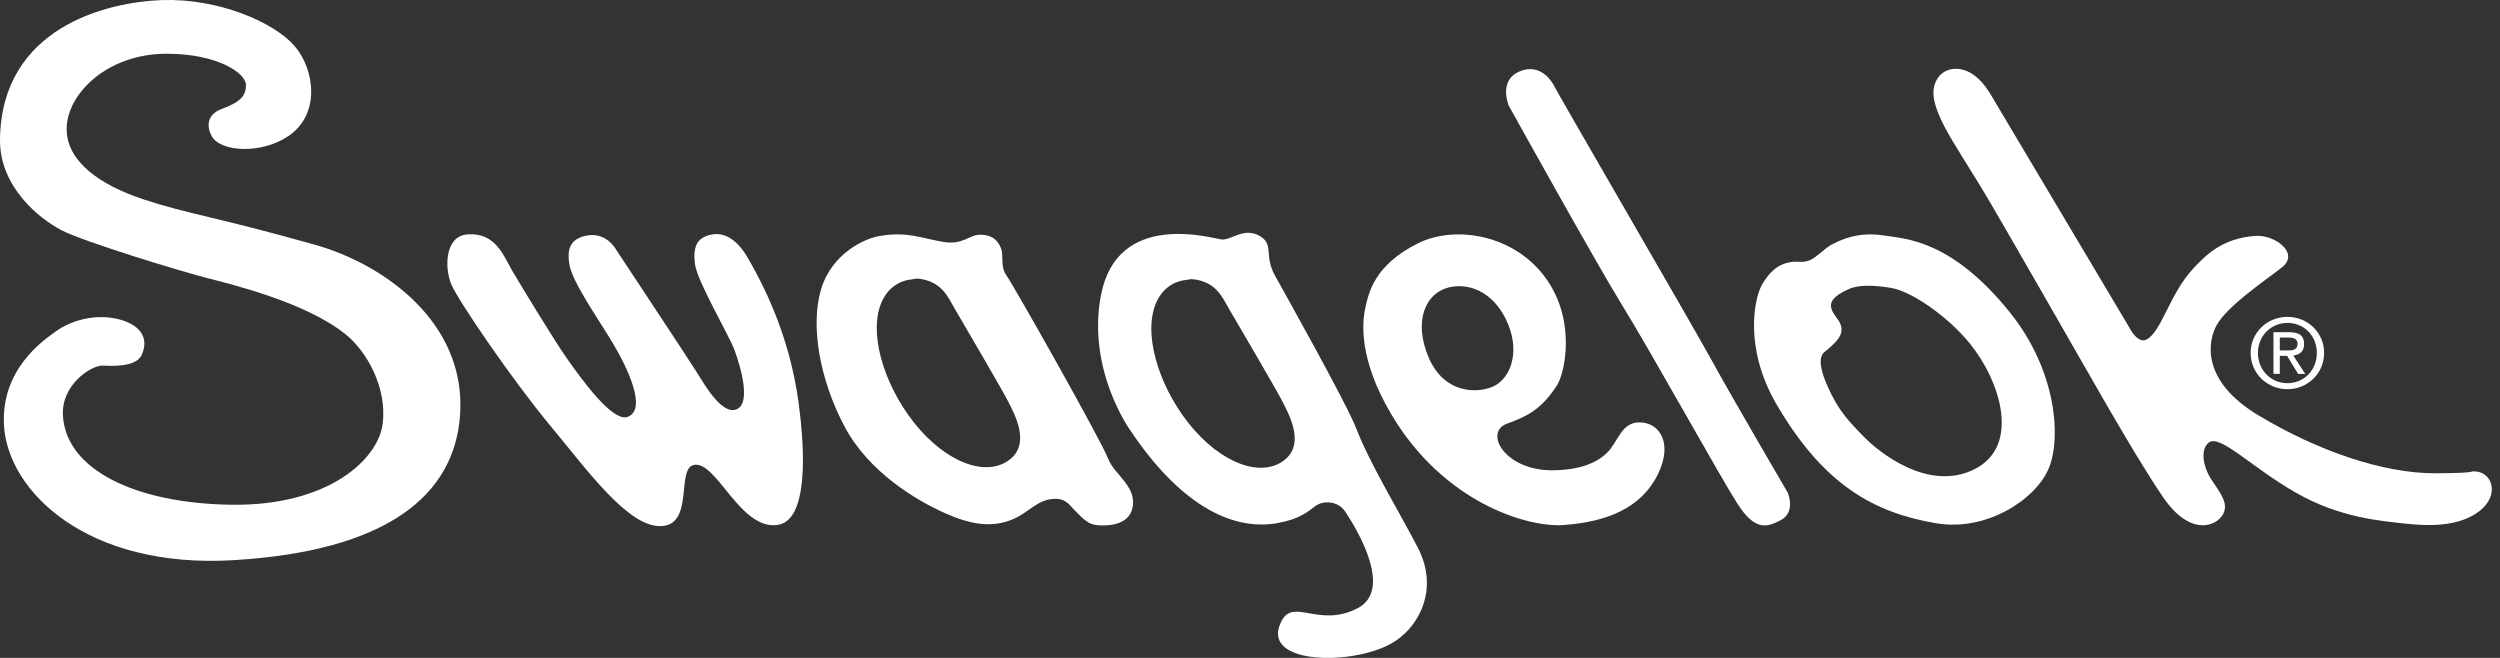 <svg width="152" height="40" viewBox="0 0 152 40" fill="none" xmlns="http://www.w3.org/2000/svg">
<rect x="0" y="0" width="152" height="40" fill="#333333" stroke="none"/>
<g clip-path="url(#clip0_172_278)">
<path d="M112.38 17.587C110.491 18.432 111.653 19.084 111.898 19.707C112.153 20.356 111.643 20.82 110.924 21.405C110.489 21.761 110.746 22.669 111.132 23.524C111.784 24.964 112.351 25.559 113.315 26.549C114.193 27.451 117.228 29.948 120.049 28.528C122.871 27.109 121.623 23.157 119.752 20.867C118.417 19.231 116.21 17.7 114.95 17.499C113.899 17.332 113.006 17.303 112.379 17.584M111.421 14.839C112.385 14.348 113.32 14.128 114.543 14.318C115.852 14.521 118.632 14.566 122.191 18.98C124.964 22.42 125.353 26.468 124.588 28.418C123.853 30.292 120.847 32.349 117.702 31.812C113.917 31.167 110.88 29.47 108.039 24.63C105.978 21.12 106.684 18.078 107.132 17.305C107.578 16.533 108.124 16.005 109.015 15.918C109.437 15.879 109.799 16.044 110.34 15.643C110.88 15.243 111.065 15.023 111.421 14.84" fill="white"/>
<path d="M55.385 16.995C55.385 16.995 54.44 17.034 53.827 17.954C52.718 19.619 53.478 22.757 55.207 25.209C57.09 27.878 59.63 29.004 61.166 28.095C62.811 27.123 61.658 25.138 61.274 24.367C60.992 23.801 58.61 19.73 58.08 18.826C57.636 18.071 57.271 17.06 55.751 16.935L55.387 16.995H55.385ZM59.602 14.271C60.254 14.271 60.629 14.545 60.849 15.062C61.052 15.543 60.785 16.207 61.217 16.786C61.567 17.256 66.941 26.742 67.394 27.929C67.75 28.859 69.208 29.627 68.831 30.971C68.675 31.53 68.138 31.946 67.054 31.946C66.289 31.946 66.09 31.806 65.274 30.956C64.972 30.641 64.757 30.278 64.027 30.333C63.074 30.405 62.547 31.126 61.699 31.519C60.325 32.155 58.945 31.869 57.428 31.188C55.776 30.446 52.832 28.748 51.335 25.907C49.838 23.065 49.262 19.823 49.919 17.6C50.578 15.377 52.603 14.503 53.445 14.354C55.161 14.053 55.988 14.483 57.351 14.708C58.574 14.909 58.909 14.27 59.6 14.27" fill="white"/>
<path d="M136.839 21.459C136.839 20.197 137.865 19.265 139.078 19.265C140.28 19.265 141.306 20.195 141.306 21.459C141.306 22.723 140.28 23.664 139.078 23.664C137.877 23.664 136.839 22.733 136.839 21.459ZM139.078 23.297C140.075 23.297 140.863 22.517 140.863 21.459C140.863 20.4 140.075 19.632 139.078 19.632C138.081 19.632 137.282 20.418 137.282 21.459C137.282 22.5 138.07 23.297 139.078 23.297ZM138.611 22.733H138.227V20.197H139.194C139.796 20.197 140.092 20.418 140.092 20.919C140.092 21.372 139.806 21.57 139.433 21.617L140.157 22.734H139.726L139.054 21.635H138.611V22.734V22.733ZM139.073 21.307C139.399 21.307 139.691 21.284 139.691 20.895C139.691 20.58 139.405 20.521 139.137 20.521H138.611V21.306H139.073V21.307Z" fill="white"/>
<path d="M72.078 17.027C72.078 17.027 71.133 17.067 70.521 17.988C69.412 19.653 70.171 22.793 71.9 25.243C73.783 27.911 76.323 29.038 77.859 28.131C79.504 27.159 78.352 25.174 77.967 24.401C77.686 23.834 75.303 19.763 74.772 18.861C74.329 18.106 73.963 17.094 72.443 16.969L72.078 17.027ZM66.944 17.923C67.938 12.793 73.598 14.462 74.247 14.557C74.831 14.643 75.602 13.793 76.576 14.338C77.484 14.847 76.831 15.498 77.511 16.742C77.949 17.541 81.876 24.519 82.471 26.075C83.271 28.169 85.135 31.22 86.212 33.313C87.539 35.893 86.212 38.234 84.567 39.139C82.075 40.512 76.491 40.385 77.936 37.725C78.674 36.368 80.203 38.178 82.528 36.989C84.695 35.882 82.585 32.295 81.79 31.106C81.346 30.441 80.444 30.416 79.976 30.767C79.522 31.106 78.999 31.581 77.624 31.812C74.777 32.294 71.653 30.544 68.723 26.166C68.723 26.166 66.057 22.488 66.943 17.92" fill="white"/>
<path d="M91.691 19.709C90.932 17.861 89.471 17.202 88.203 17.45C86.653 17.752 85.911 19.547 86.872 21.757C87.82 23.941 89.795 23.931 90.775 23.503C91.756 23.072 92.449 21.555 91.692 19.709M83.011 18.724C83.209 17.819 83.549 16.122 86.213 14.793C88.49 13.656 92.222 14.257 94.121 17.111C95.81 19.652 95.138 22.698 94.661 23.432C93.739 24.85 92.908 25.3 91.638 25.753C90.182 26.274 91.486 28.593 94.347 28.593C95.926 28.593 97.039 28.197 97.719 27.518C98.387 26.853 98.569 25.68 99.674 25.68C100.89 25.68 101.731 26.923 100.808 28.82C99.788 30.912 97.653 31.739 95.051 31.922C92.833 32.075 87.771 30.545 84.597 25.2C82.588 21.816 82.823 19.575 83.01 18.724" fill="white"/>
<path d="M28.398 14.253C27.066 14.366 27.01 16.246 27.435 17.279C27.837 18.254 31.147 23.105 33.499 25.933C35.76 28.65 38.2 32.062 40.199 31.987C42.195 31.912 41.129 28.57 42.144 28.28C43.533 27.883 44.98 32.298 47.316 31.909C49.434 31.556 48.718 25.91 48.64 25.183C48.203 21.076 46.768 17.916 45.452 15.656C44.749 14.451 43.957 14.137 43.304 14.253C42.376 14.418 42.115 14.989 42.255 16.064C42.397 17.135 44.347 20.413 44.664 21.296C45.062 22.398 45.714 24.66 44.692 24.915C43.819 25.132 42.788 23.313 42.374 22.648C41.963 21.983 37.465 15.188 37.465 15.188C37.465 15.188 36.832 13.976 35.48 14.367C34.601 14.622 34.508 15.23 34.601 15.979C34.743 17.106 36.34 19.317 37.265 20.872C38.19 22.426 39.339 24.881 38.172 25.341C37.236 25.709 35.312 22.976 34.516 21.862C33.72 20.748 31.541 17.14 31.159 16.488C30.619 15.571 30.145 14.105 28.395 14.253" fill="white"/>
<path d="M94.481 5.208C94.53 5.372 103.091 20.104 104.115 21.986C105.138 23.869 108.686 29.94 108.686 29.94C108.686 29.94 109.224 31.122 108.261 31.631C107.385 32.093 106.674 32.254 105.615 30.593C104.574 28.962 100.327 21.309 98.68 18.645C97.031 15.98 91.738 6.433 91.738 6.433C91.738 6.433 91.081 4.917 92.362 4.355C93.778 3.732 94.481 5.208 94.481 5.208Z" fill="white"/>
<path d="M12.896 8.315C13.421 9.218 15.86 9.399 17.525 8.28C19.5 6.958 19.145 4.218 17.898 2.784C16.649 1.352 13.29 -0.114 9.838 0.006C6.53 0.122 0.098 1.65 -9.88939e-05 8.455C-0.041 11.347 2.376 13.291 3.741 13.999C5.104 14.707 10.977 16.489 12.541 16.892C14.146 17.305 18.599 18.386 21.01 20.324C22.308 21.366 23.543 23.576 23.267 25.765C22.991 27.953 19.931 30.767 14.079 30.689C8.23 30.61 4.004 28.56 3.825 25.256C3.725 23.431 5.471 22.247 6.206 22.229C6.495 22.222 8.235 22.411 8.615 21.578C9.183 20.333 8.218 19.513 6.716 19.316C5.58 19.166 4.307 19.485 3.372 20.164C2.63 20.702 0.034 22.459 0.245 25.897C0.49 29.86 5.263 34.592 14.199 34.058C23.409 33.508 27.675 30.196 27.978 25.142C28.311 19.577 23.328 16.059 19.165 14.886C13.074 13.17 11.466 13.023 8.758 12.133C6.049 11.244 4.05 9.805 4.053 7.838C4.053 5.73 6.491 3.281 10.093 3.268C13.207 3.257 14.925 4.436 14.951 5.139C14.975 5.84 14.593 6.211 13.491 6.62C12.499 6.987 12.584 7.78 12.896 8.316" fill="white"/>
<path d="M120.929 5.571C121.02 5.713 129.474 19.931 129.474 19.931C129.474 19.931 129.971 20.934 130.517 20.64C131.434 20.149 131.908 17.866 133.366 16.308C134.168 15.454 135.136 14.498 137.107 14.343C138.305 14.248 139.843 15.393 138.745 16.253C137.648 17.112 135.407 18.608 134.766 19.782C134.222 20.78 133.818 23.168 137.342 25.272C140.878 27.384 144.853 28.795 148.11 28.776C150.865 28.759 150.026 28.63 150.526 28.666C151.535 28.74 151.984 30.088 150.78 31.049C149.547 32.034 147.692 31.997 146.237 31.834C144.781 31.671 142.264 31.494 139.565 29.943C136.865 28.391 134.979 26.388 134.297 26.906C133.771 27.308 133.915 28.374 134.503 29.235C135.092 30.097 135.495 30.656 135.154 31.277C134.766 31.984 133.184 32.659 131.527 30.245C129.709 27.6 126.466 21.769 124.611 18.564C122.756 15.359 121.226 12.635 120.162 10.916C119.098 9.196 118.318 8.003 117.923 7.07C117.567 6.232 117.315 5.359 117.908 4.624C118.358 4.069 119.739 3.725 120.927 5.571" fill="white"/>
</g>
<defs>
<clipPath id="clip0_172_278">
<rect width="151.505" height="40" fill="white"/>
</clipPath>
</defs>
</svg>

